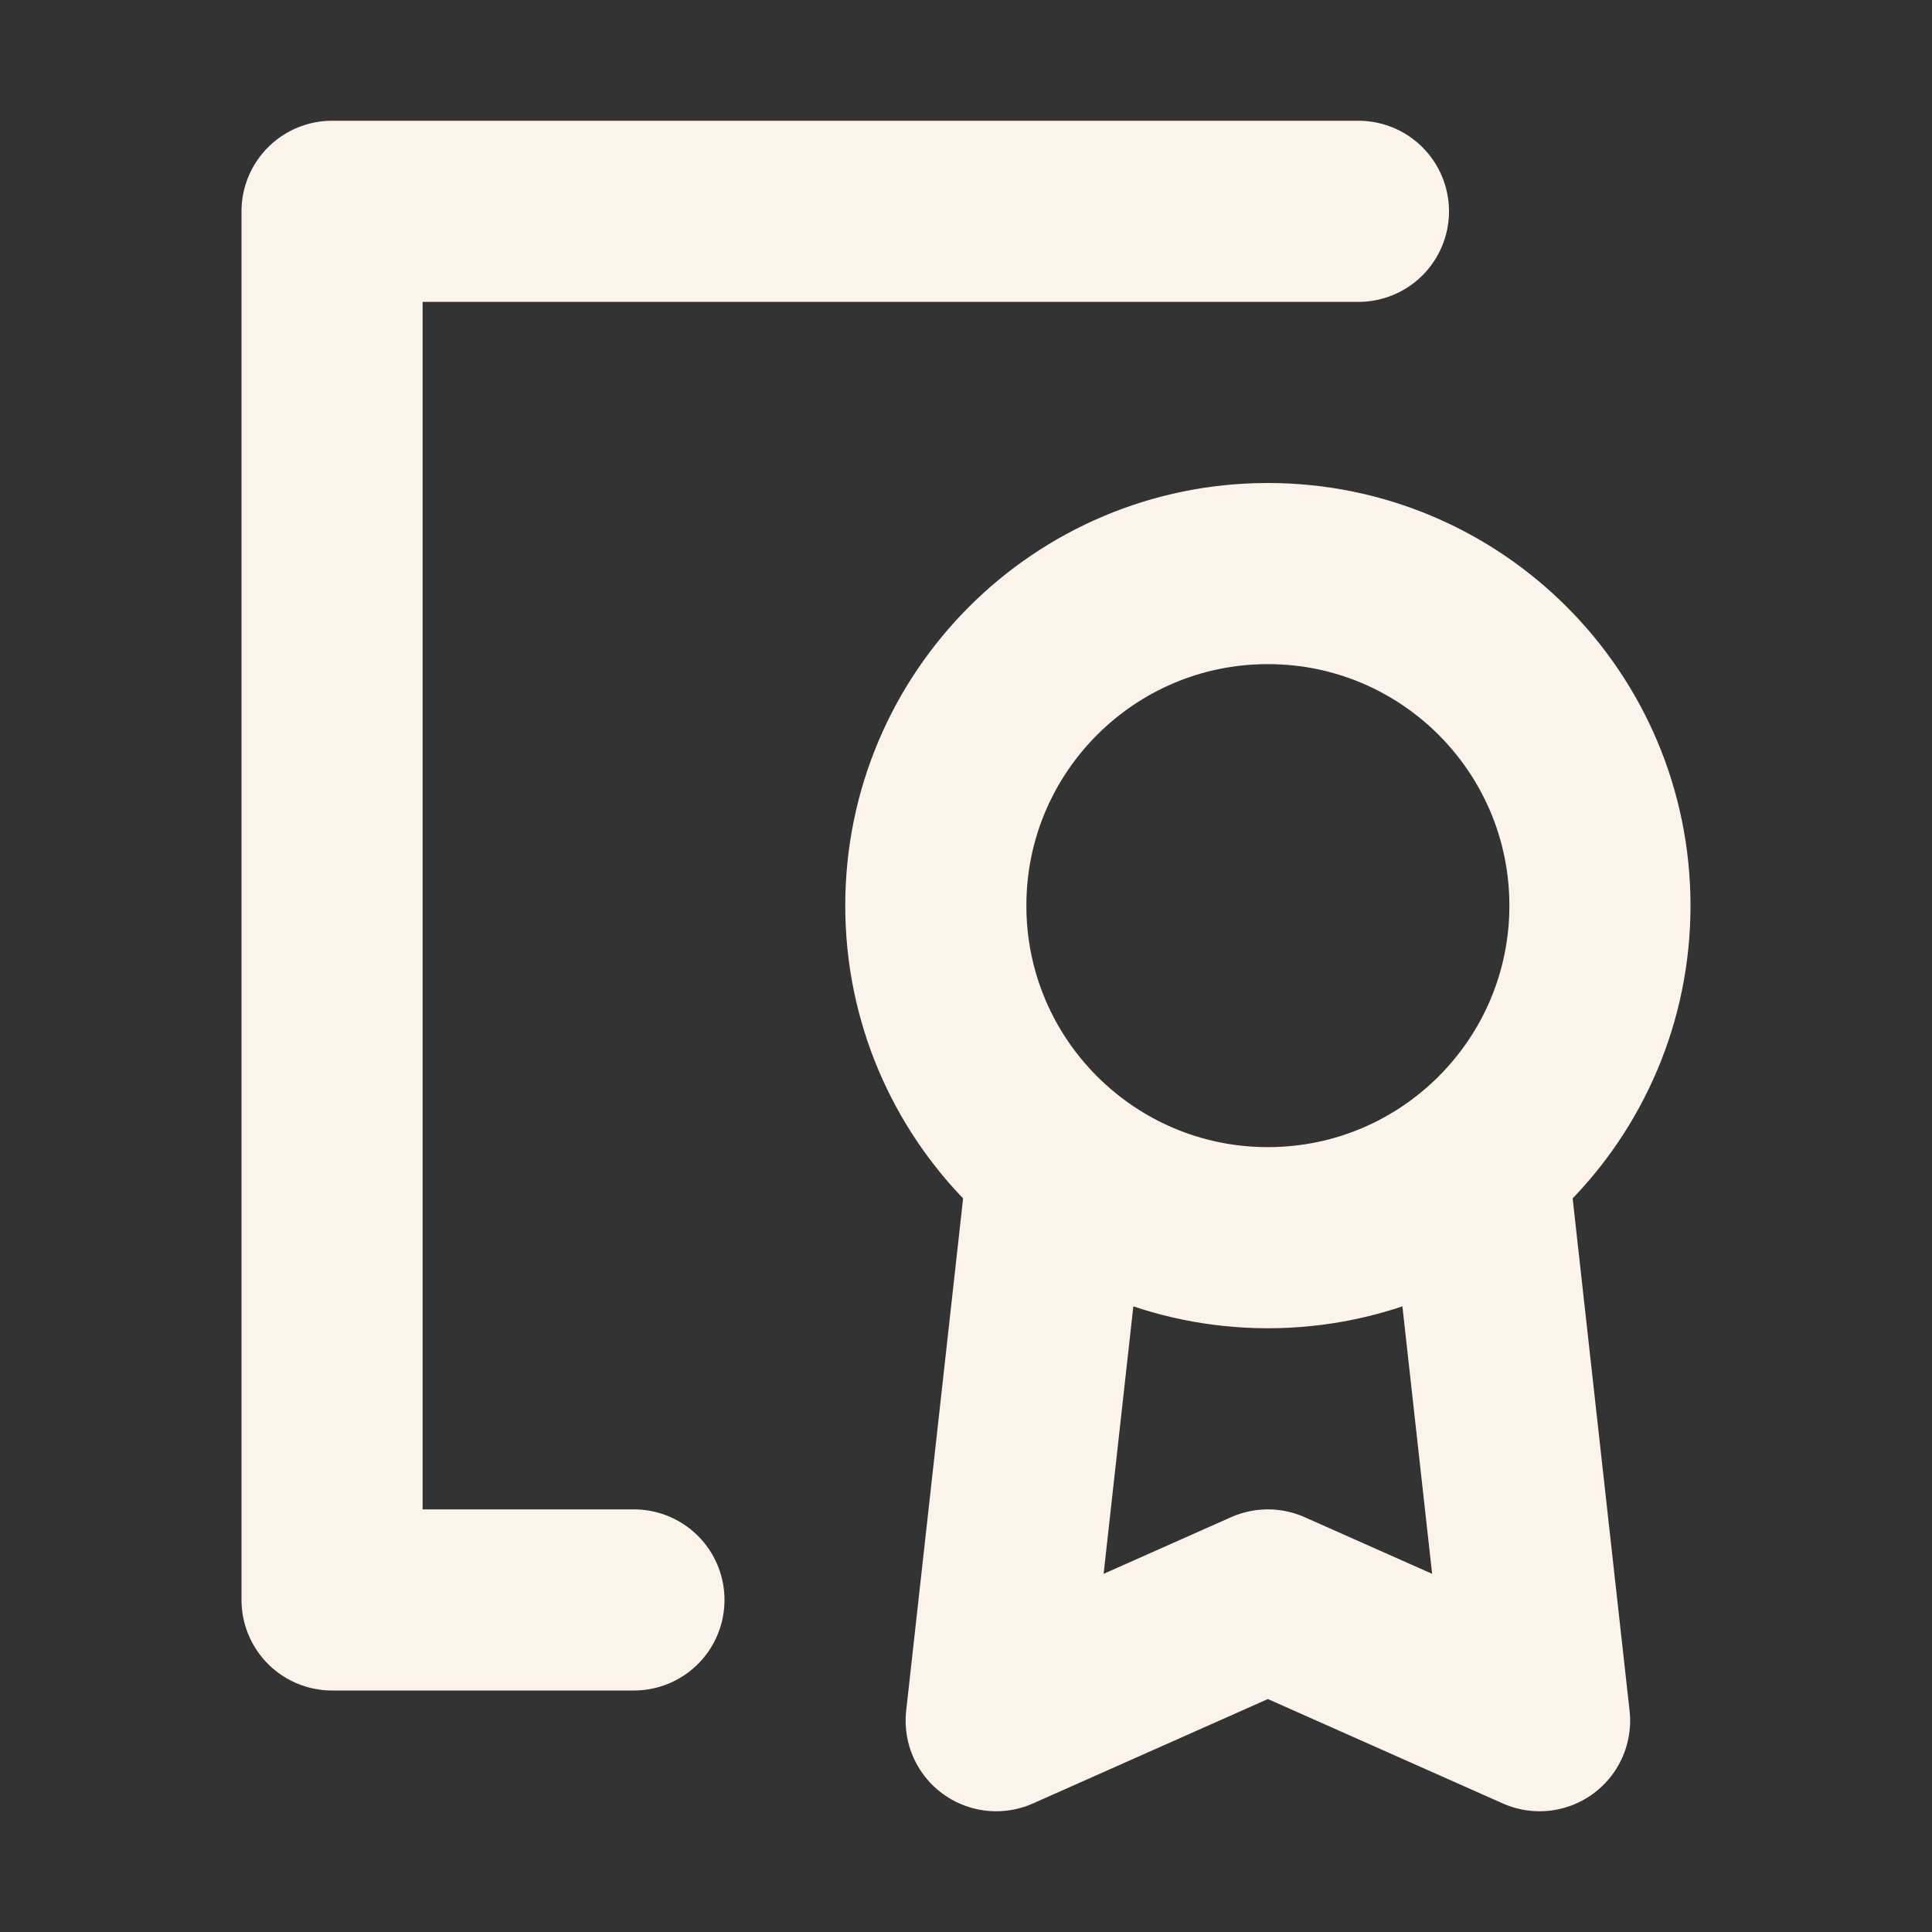 <svg width="48" height="48" viewBox="0 0 48 48" fill="none" xmlns="http://www.w3.org/2000/svg">
<rect x="0" y="0" width="48" height="48" fill="#333333" stroke="none"/>
<path d="M33.75 5.25H8.25V39.75H15.75M26.25 29.25L24.75 42.75L31.5 39.75L38.25 42.75L36.75 29.25" stroke="#FCF3EA" stroke-width="4.5" stroke-linecap="round" stroke-linejoin="round"/>
<path d="M31.5 30.75C36.056 30.75 39.75 27.056 39.75 22.5C39.75 17.944 36.056 14.25 31.5 14.25C26.944 14.25 23.25 17.944 23.25 22.5C23.25 27.056 26.944 30.75 31.5 30.75Z" stroke="#FCF3EA" stroke-width="4.5" stroke-linecap="round" stroke-linejoin="round"/>
</svg>
